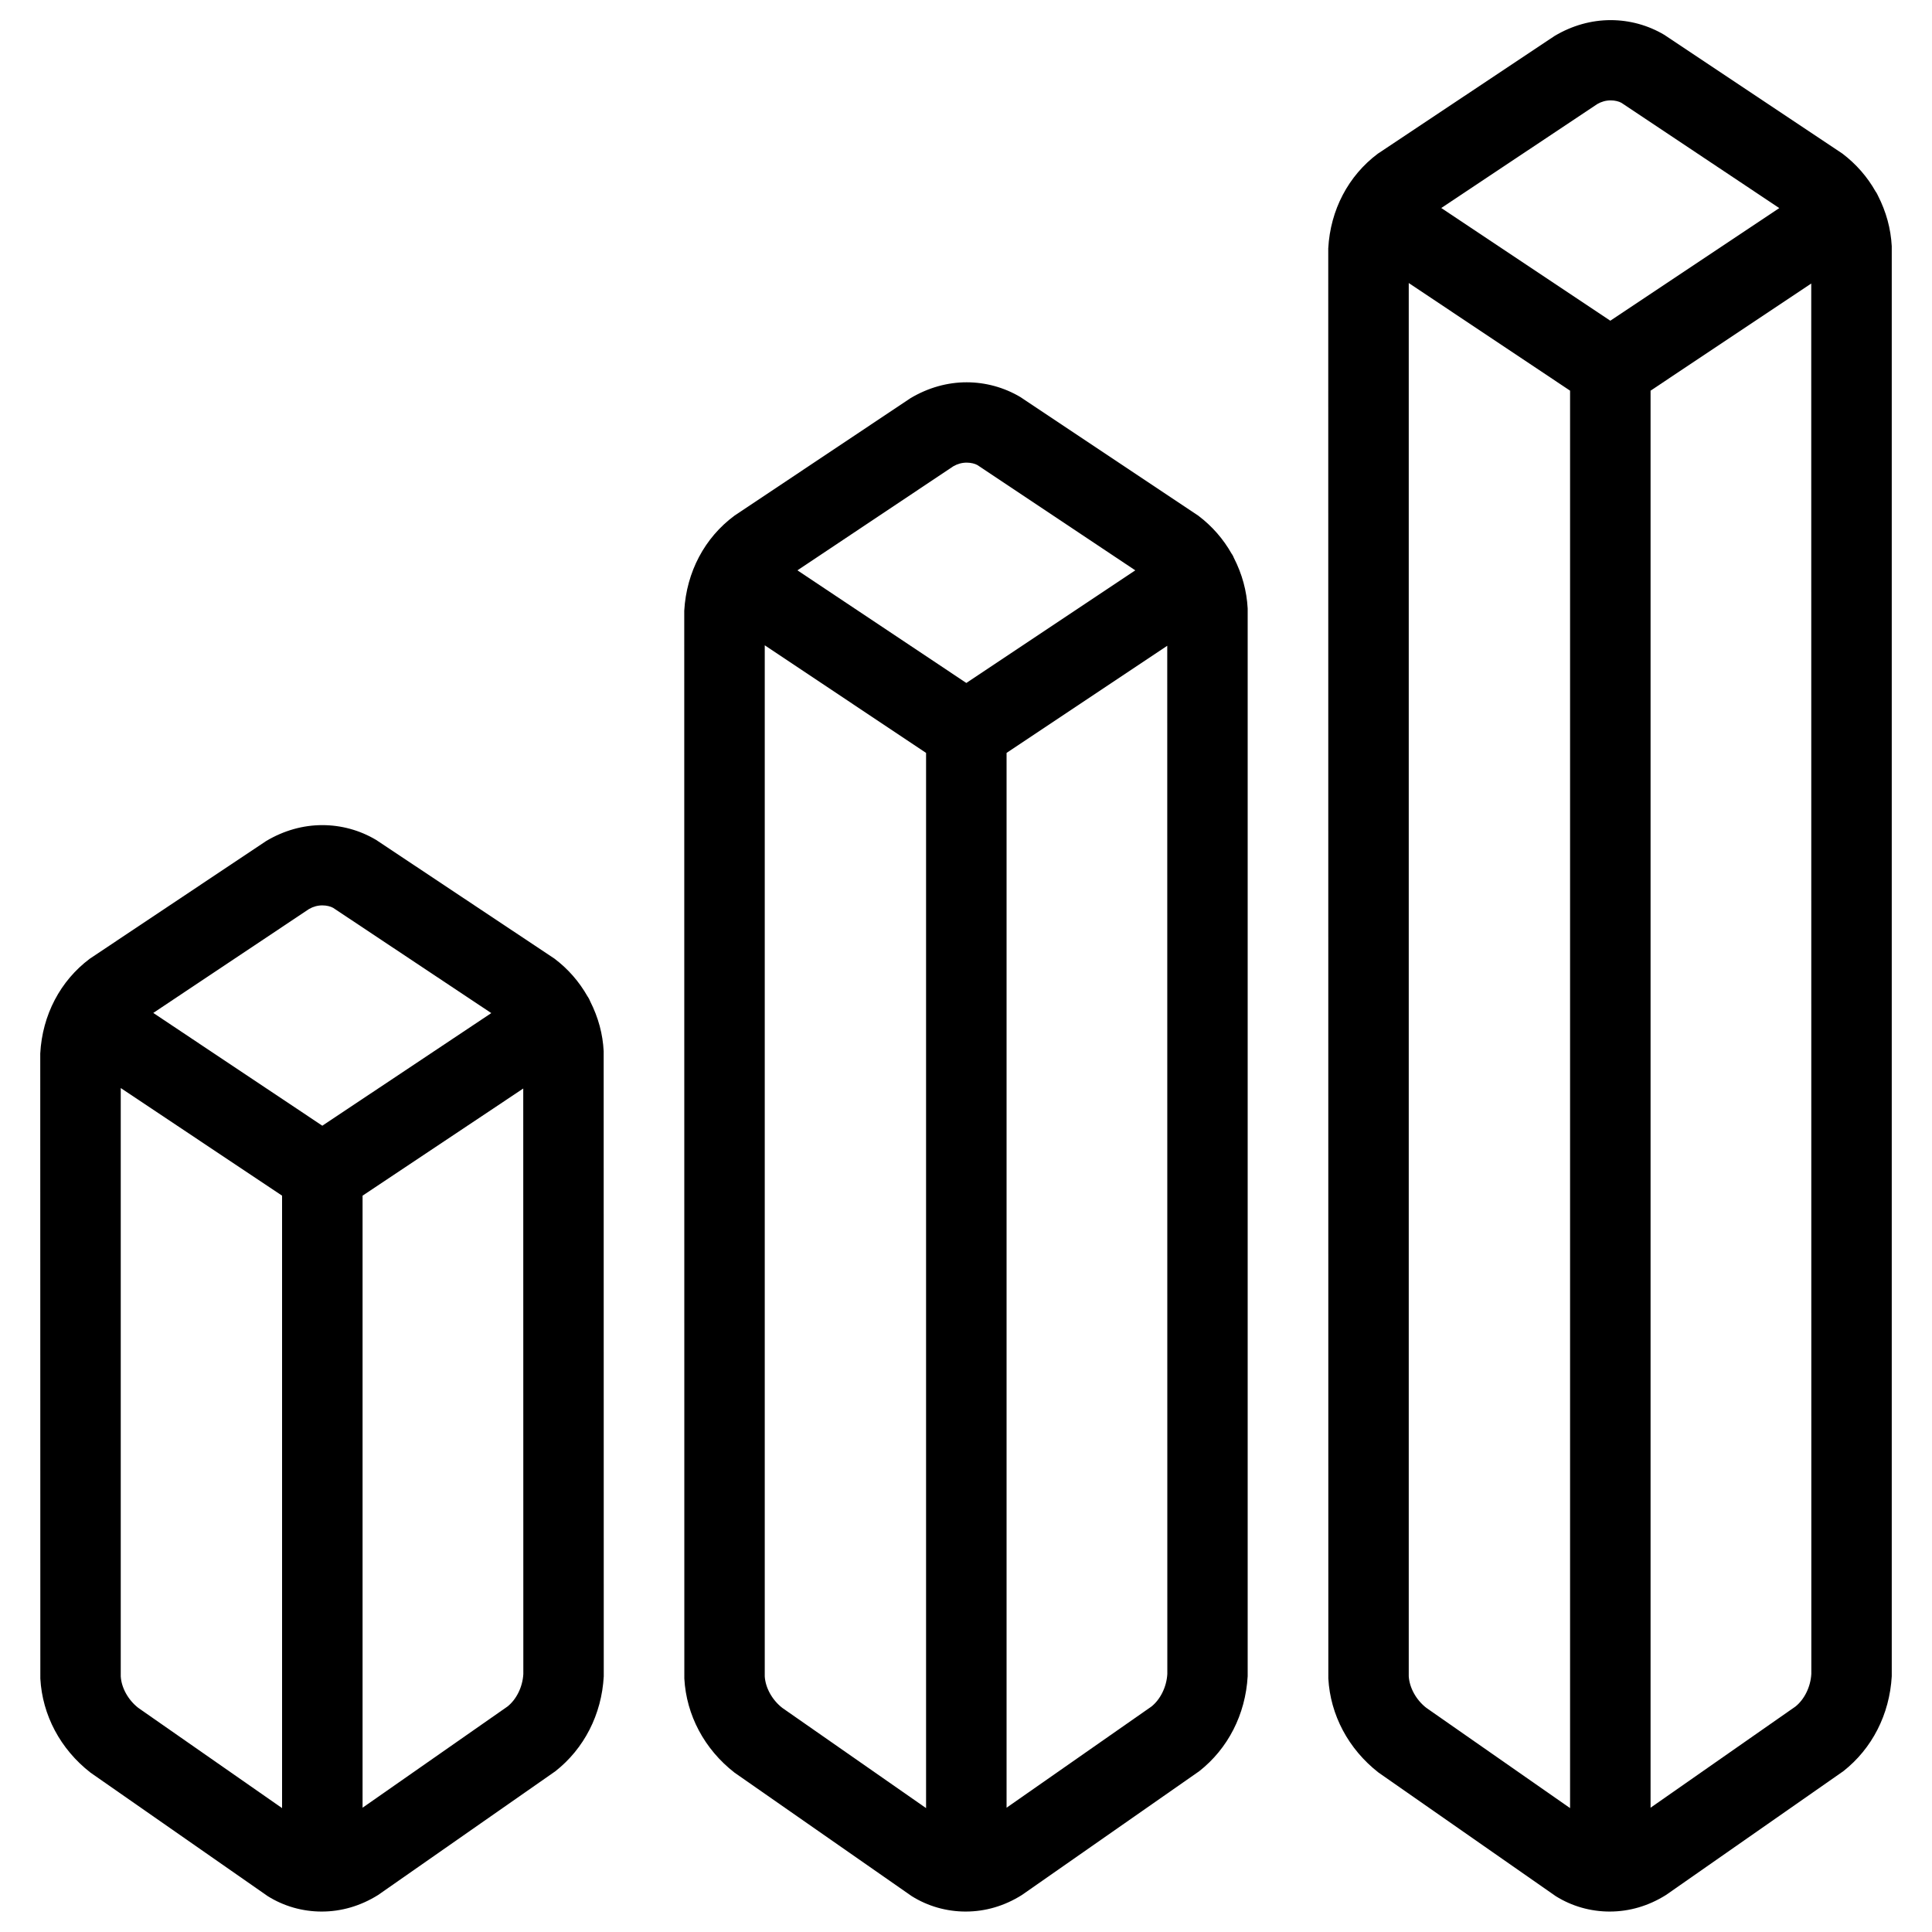 <?xml version="1.0" encoding="UTF-8"?>
<svg enable-background="new 0 0 24 24" version="1.1" viewBox="0 0 24 24" xml:space="preserve" xmlns="http://www.w3.org/2000/svg">
<g>
	<title>analytics-bars-3d</title>
	<path d="m3.997 23.746c-0.239 0-0.471-0.066-0.672-0.192l-2.201-1.534c-0.375-0.292-0.598-0.715-0.623-1.168l-1e-3 -7.766c0.026-0.479 0.25-0.903 0.616-1.177l2.191-1.462c0.221-0.131 0.458-0.197 0.697-0.197 0.235 0 0.465 0.063 0.667 0.183 0 0 2.213 1.473 2.216 1.475 0.171 0.129 0.308 0.287 0.413 0.472 1e-3 2e-3 3e-3 3e-3 4e-3 5e-3 0.01 0.015 0.019 0.033 0.026 0.051 0.104 0.206 0.158 0.41 0.169 0.623l1e-3 7.765c-0.026 0.475-0.245 0.899-0.601 1.179l-2.203 1.538c-0.218 0.136-0.456 0.205-0.699 0.205zm-2.497-2.922c8e-3 0.14 0.09 0.292 0.218 0.392l1.786 1.245v-7.608l-2.004-1.337v7.308zm3.004 1.632 1.8-1.257c0.11-0.087 0.188-0.241 0.197-0.404l-1e-3 -7.273-1.996 1.331v7.603zm-0.5-8.472 2.099-1.399-1.964-1.307c-0.031-0.018-0.082-0.031-0.135-0.031-0.058 0-0.115 0.016-0.165 0.045l-1.935 1.291 2.1 1.401z"/>
	<path d="m11.997 23.746c-0.239 0-0.471-0.066-0.672-0.192l-2.201-1.534c-0.375-0.292-0.598-0.715-0.623-1.168l-1e-3 -13.266c0.028-0.482 0.254-0.906 0.622-1.179l2.189-1.461c0.221-0.131 0.458-0.197 0.697-0.197 0.234 0 0.465 0.063 0.667 0.183 0 0 2.209 1.473 2.212 1.475 0.171 0.13 0.309 0.288 0.413 0.472 1e-3 2e-3 2e-3 3e-3 4e-3 5e-3 9e-3 0.013 0.017 0.029 0.023 0.045 0.104 0.203 0.16 0.412 0.172 0.629v13.265c-0.027 0.475-0.245 0.899-0.601 1.179l-2.203 1.538c-0.217 0.137-0.455 0.206-0.698 0.206zm-2.497-2.922c8e-3 0.14 0.09 0.292 0.218 0.392l1.786 1.245v-13.108l-2.004-1.337v12.808zm3.004 1.632 1.8-1.257c0.109-0.087 0.188-0.242 0.197-0.405l-1e-3 -12.772-1.996 1.331v13.103zm-0.5-13.972 2.099-1.399-1.96-1.307c-0.031-0.018-0.081-0.031-0.135-0.031-0.058 0-0.115 0.016-0.165 0.045l-1.937 1.293 2.098 1.399z"/>
	<path d="m19.997 23.746c-0.239 0-0.471-0.066-0.672-0.192l-2.201-1.535c-0.375-0.293-0.598-0.716-0.623-1.168l-1e-3 -17.765c0.026-0.479 0.25-0.903 0.616-1.177l2.195-1.462c0.22-0.131 0.458-0.197 0.697-0.197 0.235 0 0.465 0.063 0.667 0.183 0 0 2.209 1.473 2.212 1.475 0.171 0.13 0.309 0.288 0.413 0.472 1e-3 2e-3 2e-3 4e-3 4e-3 5e-3 9e-3 0.013 0.017 0.029 0.024 0.044 0.104 0.204 0.16 0.412 0.172 0.629v17.765c-0.027 0.475-0.245 0.899-0.601 1.179l-2.203 1.538c-0.218 0.137-0.456 0.206-0.699 0.206zm-2.497-2.922c9e-3 0.14 0.09 0.292 0.219 0.392l1.785 1.245v-17.608l-2.004-1.337v17.308zm3.004 1.632 1.8-1.257c0.109-0.087 0.188-0.242 0.197-0.405l-1e-3 -17.272-1.996 1.331v17.603zm-0.5-18.472 2.099-1.399-1.96-1.307c-0.031-0.018-0.081-0.031-0.135-0.031-0.058 0-0.115 0.016-0.165 0.045l-1.939 1.292 2.1 1.4z"/>
</g>
</svg>
